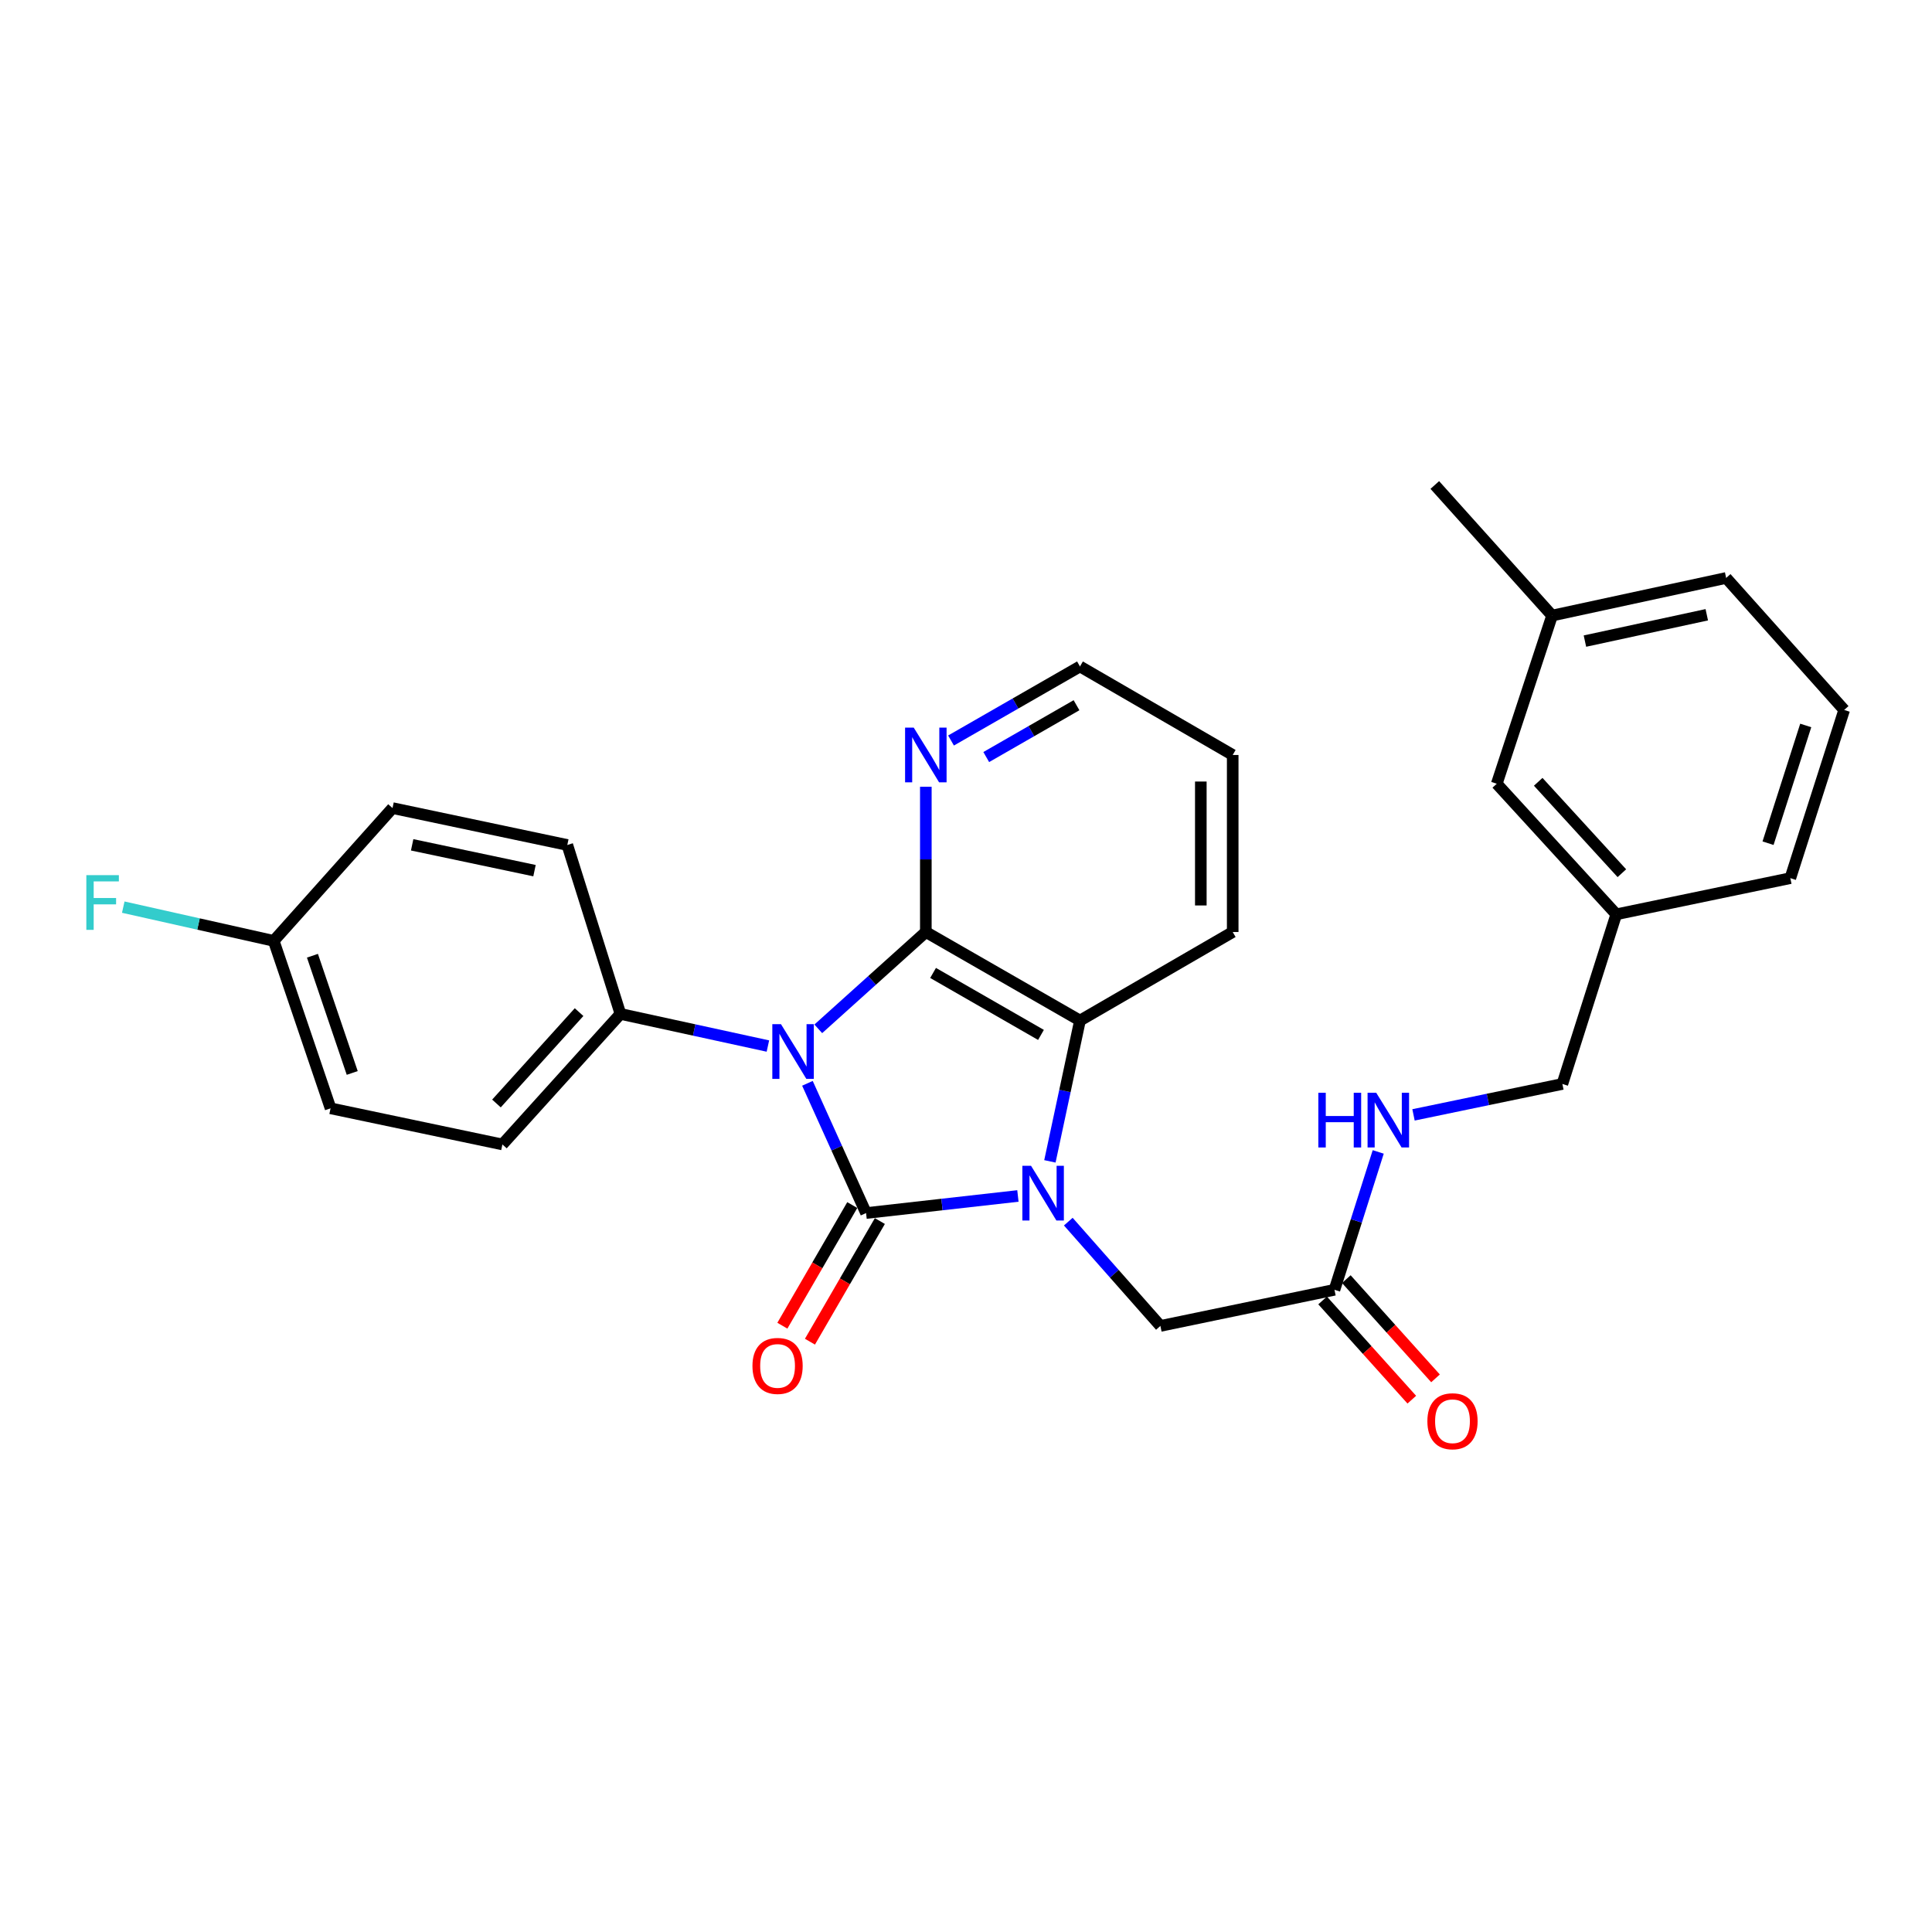 <?xml version='1.0' encoding='iso-8859-1'?>
<svg version='1.1' baseProfile='full'
              xmlns='http://www.w3.org/2000/svg'
                      xmlns:rdkit='http://www.rdkit.org/xml'
                      xmlns:xlink='http://www.w3.org/1999/xlink'
                  xml:space='preserve'
width='1000px' height='1000px' viewBox='0 0 1000 1000'>
<!-- END OF HEADER -->
<rect style='opacity:1.0;fill:#FFFFFF;stroke:none' width='1000' height='1000' x='0' y='0'> </rect>
<path class='bond-0' d='M 417.926,560.722 L 433.101,594.3' style='fill:none;fill-rule:evenodd;stroke:#0000FF;stroke-width:6px;stroke-linecap:butt;stroke-linejoin:miter;stroke-opacity:1' />
<path class='bond-0' d='M 433.101,594.3 L 448.275,627.877' style='fill:none;fill-rule:evenodd;stroke:#000000;stroke-width:6px;stroke-linecap:butt;stroke-linejoin:miter;stroke-opacity:1' />
<path class='bond-2' d='M 423.542,532.52 L 451.376,507.464' style='fill:none;fill-rule:evenodd;stroke:#0000FF;stroke-width:6px;stroke-linecap:butt;stroke-linejoin:miter;stroke-opacity:1' />
<path class='bond-2' d='M 451.376,507.464 L 479.209,482.408' style='fill:none;fill-rule:evenodd;stroke:#000000;stroke-width:6px;stroke-linecap:butt;stroke-linejoin:miter;stroke-opacity:1' />
<path class='bond-4' d='M 397.464,541.431 L 359.299,533.117' style='fill:none;fill-rule:evenodd;stroke:#0000FF;stroke-width:6px;stroke-linecap:butt;stroke-linejoin:miter;stroke-opacity:1' />
<path class='bond-4' d='M 359.299,533.117 L 321.134,524.804' style='fill:none;fill-rule:evenodd;stroke:#000000;stroke-width:6px;stroke-linecap:butt;stroke-linejoin:miter;stroke-opacity:1' />
<path class='bond-1' d='M 448.275,627.877 L 487.572,623.454' style='fill:none;fill-rule:evenodd;stroke:#000000;stroke-width:6px;stroke-linecap:butt;stroke-linejoin:miter;stroke-opacity:1' />
<path class='bond-1' d='M 487.572,623.454 L 526.869,619.031' style='fill:none;fill-rule:evenodd;stroke:#0000FF;stroke-width:6px;stroke-linecap:butt;stroke-linejoin:miter;stroke-opacity:1' />
<path class='bond-7' d='M 441.135,623.74 L 423.043,654.959' style='fill:none;fill-rule:evenodd;stroke:#000000;stroke-width:6px;stroke-linecap:butt;stroke-linejoin:miter;stroke-opacity:1' />
<path class='bond-7' d='M 423.043,654.959 L 404.951,686.178' style='fill:none;fill-rule:evenodd;stroke:#FF0000;stroke-width:6px;stroke-linecap:butt;stroke-linejoin:miter;stroke-opacity:1' />
<path class='bond-7' d='M 455.414,632.014 L 437.322,663.234' style='fill:none;fill-rule:evenodd;stroke:#000000;stroke-width:6px;stroke-linecap:butt;stroke-linejoin:miter;stroke-opacity:1' />
<path class='bond-7' d='M 437.322,663.234 L 419.23,694.453' style='fill:none;fill-rule:evenodd;stroke:#FF0000;stroke-width:6px;stroke-linecap:butt;stroke-linejoin:miter;stroke-opacity:1' />
<path class='bond-5' d='M 552.947,632.319 L 576.783,659.309' style='fill:none;fill-rule:evenodd;stroke:#0000FF;stroke-width:6px;stroke-linecap:butt;stroke-linejoin:miter;stroke-opacity:1' />
<path class='bond-5' d='M 576.783,659.309 L 600.62,686.299' style='fill:none;fill-rule:evenodd;stroke:#000000;stroke-width:6px;stroke-linecap:butt;stroke-linejoin:miter;stroke-opacity:1' />
<path class='bond-28' d='M 543.427,601.119 L 551.211,564.676' style='fill:none;fill-rule:evenodd;stroke:#0000FF;stroke-width:6px;stroke-linecap:butt;stroke-linejoin:miter;stroke-opacity:1' />
<path class='bond-28' d='M 551.211,564.676 L 558.994,528.233' style='fill:none;fill-rule:evenodd;stroke:#000000;stroke-width:6px;stroke-linecap:butt;stroke-linejoin:miter;stroke-opacity:1' />
<path class='bond-3' d='M 479.209,482.408 L 558.994,528.233' style='fill:none;fill-rule:evenodd;stroke:#000000;stroke-width:6px;stroke-linecap:butt;stroke-linejoin:miter;stroke-opacity:1' />
<path class='bond-3' d='M 482.958,503.593 L 538.807,535.67' style='fill:none;fill-rule:evenodd;stroke:#000000;stroke-width:6px;stroke-linecap:butt;stroke-linejoin:miter;stroke-opacity:1' />
<path class='bond-6' d='M 479.209,482.408 L 479.209,444.818' style='fill:none;fill-rule:evenodd;stroke:#000000;stroke-width:6px;stroke-linecap:butt;stroke-linejoin:miter;stroke-opacity:1' />
<path class='bond-6' d='M 479.209,444.818 L 479.209,407.228' style='fill:none;fill-rule:evenodd;stroke:#0000FF;stroke-width:6px;stroke-linecap:butt;stroke-linejoin:miter;stroke-opacity:1' />
<path class='bond-20' d='M 558.994,528.233 L 638.046,482.408' style='fill:none;fill-rule:evenodd;stroke:#000000;stroke-width:6px;stroke-linecap:butt;stroke-linejoin:miter;stroke-opacity:1' />
<path class='bond-11' d='M 321.134,524.804 L 260.044,592.367' style='fill:none;fill-rule:evenodd;stroke:#000000;stroke-width:6px;stroke-linecap:butt;stroke-linejoin:miter;stroke-opacity:1' />
<path class='bond-11' d='M 299.729,523.87 L 256.966,571.164' style='fill:none;fill-rule:evenodd;stroke:#000000;stroke-width:6px;stroke-linecap:butt;stroke-linejoin:miter;stroke-opacity:1' />
<path class='bond-12' d='M 321.134,524.804 L 293.637,437.363' style='fill:none;fill-rule:evenodd;stroke:#000000;stroke-width:6px;stroke-linecap:butt;stroke-linejoin:miter;stroke-opacity:1' />
<path class='bond-8' d='M 600.62,686.299 L 690.719,667.595' style='fill:none;fill-rule:evenodd;stroke:#000000;stroke-width:6px;stroke-linecap:butt;stroke-linejoin:miter;stroke-opacity:1' />
<path class='bond-22' d='M 492.249,383.289 L 525.622,364.126' style='fill:none;fill-rule:evenodd;stroke:#0000FF;stroke-width:6px;stroke-linecap:butt;stroke-linejoin:miter;stroke-opacity:1' />
<path class='bond-22' d='M 525.622,364.126 L 558.994,344.962' style='fill:none;fill-rule:evenodd;stroke:#000000;stroke-width:6px;stroke-linecap:butt;stroke-linejoin:miter;stroke-opacity:1' />
<path class='bond-22' d='M 510.479,391.852 L 533.84,378.437' style='fill:none;fill-rule:evenodd;stroke:#0000FF;stroke-width:6px;stroke-linecap:butt;stroke-linejoin:miter;stroke-opacity:1' />
<path class='bond-22' d='M 533.84,378.437 L 557.201,365.023' style='fill:none;fill-rule:evenodd;stroke:#000000;stroke-width:6px;stroke-linecap:butt;stroke-linejoin:miter;stroke-opacity:1' />
<path class='bond-9' d='M 690.719,667.595 L 702.043,631.914' style='fill:none;fill-rule:evenodd;stroke:#000000;stroke-width:6px;stroke-linecap:butt;stroke-linejoin:miter;stroke-opacity:1' />
<path class='bond-9' d='M 702.043,631.914 L 713.367,596.233' style='fill:none;fill-rule:evenodd;stroke:#0000FF;stroke-width:6px;stroke-linecap:butt;stroke-linejoin:miter;stroke-opacity:1' />
<path class='bond-10' d='M 684.583,673.112 L 707.665,698.788' style='fill:none;fill-rule:evenodd;stroke:#000000;stroke-width:6px;stroke-linecap:butt;stroke-linejoin:miter;stroke-opacity:1' />
<path class='bond-10' d='M 707.665,698.788 L 730.746,724.465' style='fill:none;fill-rule:evenodd;stroke:#FF0000;stroke-width:6px;stroke-linecap:butt;stroke-linejoin:miter;stroke-opacity:1' />
<path class='bond-10' d='M 696.856,662.079 L 719.938,687.755' style='fill:none;fill-rule:evenodd;stroke:#000000;stroke-width:6px;stroke-linecap:butt;stroke-linejoin:miter;stroke-opacity:1' />
<path class='bond-10' d='M 719.938,687.755 L 743.02,713.432' style='fill:none;fill-rule:evenodd;stroke:#FF0000;stroke-width:6px;stroke-linecap:butt;stroke-linejoin:miter;stroke-opacity:1' />
<path class='bond-14' d='M 731.632,577.061 L 770.157,569.059' style='fill:none;fill-rule:evenodd;stroke:#0000FF;stroke-width:6px;stroke-linecap:butt;stroke-linejoin:miter;stroke-opacity:1' />
<path class='bond-14' d='M 770.157,569.059 L 808.682,561.056' style='fill:none;fill-rule:evenodd;stroke:#000000;stroke-width:6px;stroke-linecap:butt;stroke-linejoin:miter;stroke-opacity:1' />
<path class='bond-17' d='M 260.044,592.367 L 171.099,573.663' style='fill:none;fill-rule:evenodd;stroke:#000000;stroke-width:6px;stroke-linecap:butt;stroke-linejoin:miter;stroke-opacity:1' />
<path class='bond-18' d='M 293.637,437.363 L 203.171,418.265' style='fill:none;fill-rule:evenodd;stroke:#000000;stroke-width:6px;stroke-linecap:butt;stroke-linejoin:miter;stroke-opacity:1' />
<path class='bond-18' d='M 276.658,450.646 L 213.332,437.277' style='fill:none;fill-rule:evenodd;stroke:#000000;stroke-width:6px;stroke-linecap:butt;stroke-linejoin:miter;stroke-opacity:1' />
<path class='bond-13' d='M 141.677,486.993 L 203.171,418.265' style='fill:none;fill-rule:evenodd;stroke:#000000;stroke-width:6px;stroke-linecap:butt;stroke-linejoin:miter;stroke-opacity:1' />
<path class='bond-19' d='M 141.677,486.993 L 102.737,478.261' style='fill:none;fill-rule:evenodd;stroke:#000000;stroke-width:6px;stroke-linecap:butt;stroke-linejoin:miter;stroke-opacity:1' />
<path class='bond-19' d='M 102.737,478.261 L 63.798,469.53' style='fill:none;fill-rule:evenodd;stroke:#33CCCC;stroke-width:6px;stroke-linecap:butt;stroke-linejoin:miter;stroke-opacity:1' />
<path class='bond-29' d='M 141.677,486.993 L 171.099,573.663' style='fill:none;fill-rule:evenodd;stroke:#000000;stroke-width:6px;stroke-linecap:butt;stroke-linejoin:miter;stroke-opacity:1' />
<path class='bond-29' d='M 161.718,494.688 L 182.313,555.358' style='fill:none;fill-rule:evenodd;stroke:#000000;stroke-width:6px;stroke-linecap:butt;stroke-linejoin:miter;stroke-opacity:1' />
<path class='bond-16' d='M 808.682,561.056 L 836.582,473.249' style='fill:none;fill-rule:evenodd;stroke:#000000;stroke-width:6px;stroke-linecap:butt;stroke-linejoin:miter;stroke-opacity:1' />
<path class='bond-15' d='M 774.722,405.667 L 836.582,473.249' style='fill:none;fill-rule:evenodd;stroke:#000000;stroke-width:6px;stroke-linecap:butt;stroke-linejoin:miter;stroke-opacity:1' />
<path class='bond-15' d='M 796.175,404.661 L 839.477,451.969' style='fill:none;fill-rule:evenodd;stroke:#000000;stroke-width:6px;stroke-linecap:butt;stroke-linejoin:miter;stroke-opacity:1' />
<path class='bond-21' d='M 774.722,405.667 L 803.355,318.621' style='fill:none;fill-rule:evenodd;stroke:#000000;stroke-width:6px;stroke-linecap:butt;stroke-linejoin:miter;stroke-opacity:1' />
<path class='bond-24' d='M 836.582,473.249 L 926.673,454.527' style='fill:none;fill-rule:evenodd;stroke:#000000;stroke-width:6px;stroke-linecap:butt;stroke-linejoin:miter;stroke-opacity:1' />
<path class='bond-30' d='M 638.046,482.408 L 638.046,390.777' style='fill:none;fill-rule:evenodd;stroke:#000000;stroke-width:6px;stroke-linecap:butt;stroke-linejoin:miter;stroke-opacity:1' />
<path class='bond-30' d='M 621.542,468.664 L 621.542,404.522' style='fill:none;fill-rule:evenodd;stroke:#000000;stroke-width:6px;stroke-linecap:butt;stroke-linejoin:miter;stroke-opacity:1' />
<path class='bond-26' d='M 803.355,318.621 L 742.65,251.03' style='fill:none;fill-rule:evenodd;stroke:#000000;stroke-width:6px;stroke-linecap:butt;stroke-linejoin:miter;stroke-opacity:1' />
<path class='bond-31' d='M 803.355,318.621 L 893.455,299.147' style='fill:none;fill-rule:evenodd;stroke:#000000;stroke-width:6px;stroke-linecap:butt;stroke-linejoin:miter;stroke-opacity:1' />
<path class='bond-31' d='M 820.357,331.831 L 883.427,318.199' style='fill:none;fill-rule:evenodd;stroke:#000000;stroke-width:6px;stroke-linecap:butt;stroke-linejoin:miter;stroke-opacity:1' />
<path class='bond-27' d='M 558.994,344.962 L 638.046,390.777' style='fill:none;fill-rule:evenodd;stroke:#000000;stroke-width:6px;stroke-linecap:butt;stroke-linejoin:miter;stroke-opacity:1' />
<path class='bond-23' d='M 954.545,367.471 L 926.673,454.527' style='fill:none;fill-rule:evenodd;stroke:#000000;stroke-width:6px;stroke-linecap:butt;stroke-linejoin:miter;stroke-opacity:1' />
<path class='bond-23' d='M 934.647,375.497 L 915.136,436.436' style='fill:none;fill-rule:evenodd;stroke:#000000;stroke-width:6px;stroke-linecap:butt;stroke-linejoin:miter;stroke-opacity:1' />
<path class='bond-25' d='M 954.545,367.471 L 893.455,299.147' style='fill:none;fill-rule:evenodd;stroke:#000000;stroke-width:6px;stroke-linecap:butt;stroke-linejoin:miter;stroke-opacity:1' />
<path  class='atom-0' d='M 404.231 530.109
L 413.511 545.109
Q 414.431 546.589, 415.911 549.269
Q 417.391 551.949, 417.471 552.109
L 417.471 530.109
L 421.231 530.109
L 421.231 558.429
L 417.351 558.429
L 407.391 542.029
Q 406.231 540.109, 404.991 537.909
Q 403.791 535.709, 403.431 535.029
L 403.431 558.429
L 399.751 558.429
L 399.751 530.109
L 404.231 530.109
' fill='#0000FF'/>
<path  class='atom-2' d='M 533.655 603.402
L 542.935 618.402
Q 543.855 619.882, 545.335 622.562
Q 546.815 625.242, 546.895 625.402
L 546.895 603.402
L 550.655 603.402
L 550.655 631.722
L 546.775 631.722
L 536.815 615.322
Q 535.655 613.402, 534.415 611.202
Q 533.215 609.002, 532.855 608.322
L 532.855 631.722
L 529.175 631.722
L 529.175 603.402
L 533.655 603.402
' fill='#0000FF'/>
<path  class='atom-7' d='M 472.949 376.617
L 482.229 391.617
Q 483.149 393.097, 484.629 395.777
Q 486.109 398.457, 486.189 398.617
L 486.189 376.617
L 489.949 376.617
L 489.949 404.937
L 486.069 404.937
L 476.109 388.537
Q 474.949 386.617, 473.709 384.417
Q 472.509 382.217, 472.149 381.537
L 472.149 404.937
L 468.469 404.937
L 468.469 376.617
L 472.949 376.617
' fill='#0000FF'/>
<path  class='atom-8' d='M 389.468 706.999
Q 389.468 700.199, 392.828 696.399
Q 396.188 692.599, 402.468 692.599
Q 408.748 692.599, 412.108 696.399
Q 415.468 700.199, 415.468 706.999
Q 415.468 713.879, 412.068 717.799
Q 408.668 721.679, 402.468 721.679
Q 396.228 721.679, 392.828 717.799
Q 389.468 713.919, 389.468 706.999
M 402.468 718.479
Q 406.788 718.479, 409.108 715.599
Q 411.468 712.679, 411.468 706.999
Q 411.468 701.439, 409.108 698.639
Q 406.788 695.799, 402.468 695.799
Q 398.148 695.799, 395.788 698.599
Q 393.468 701.399, 393.468 706.999
Q 393.468 712.719, 395.788 715.599
Q 398.148 718.479, 402.468 718.479
' fill='#FF0000'/>
<path  class='atom-10' d='M 682.372 565.609
L 686.212 565.609
L 686.212 577.649
L 700.692 577.649
L 700.692 565.609
L 704.532 565.609
L 704.532 593.929
L 700.692 593.929
L 700.692 580.849
L 686.212 580.849
L 686.212 593.929
L 682.372 593.929
L 682.372 565.609
' fill='#0000FF'/>
<path  class='atom-10' d='M 712.332 565.609
L 721.612 580.609
Q 722.532 582.089, 724.012 584.769
Q 725.492 587.449, 725.572 587.609
L 725.572 565.609
L 729.332 565.609
L 729.332 593.929
L 725.452 593.929
L 715.492 577.529
Q 714.332 575.609, 713.092 573.409
Q 711.892 571.209, 711.532 570.529
L 711.532 593.929
L 707.852 593.929
L 707.852 565.609
L 712.332 565.609
' fill='#0000FF'/>
<path  class='atom-11' d='M 738.81 735.633
Q 738.81 728.833, 742.17 725.033
Q 745.53 721.233, 751.81 721.233
Q 758.09 721.233, 761.45 725.033
Q 764.81 728.833, 764.81 735.633
Q 764.81 742.513, 761.41 746.433
Q 758.01 750.313, 751.81 750.313
Q 745.57 750.313, 742.17 746.433
Q 738.81 742.553, 738.81 735.633
M 751.81 747.113
Q 756.13 747.113, 758.45 744.233
Q 760.81 741.313, 760.81 735.633
Q 760.81 730.073, 758.45 727.273
Q 756.13 724.433, 751.81 724.433
Q 747.49 724.433, 745.13 727.233
Q 742.81 730.033, 742.81 735.633
Q 742.81 741.353, 745.13 744.233
Q 747.49 747.113, 751.81 747.113
' fill='#FF0000'/>
<path  class='atom-20' d='M 44.689 452.973
L 61.529 452.973
L 61.529 456.213
L 48.489 456.213
L 48.489 464.813
L 60.089 464.813
L 60.089 468.093
L 48.489 468.093
L 48.489 481.293
L 44.689 481.293
L 44.689 452.973
' fill='#33CCCC'/>
</svg>
